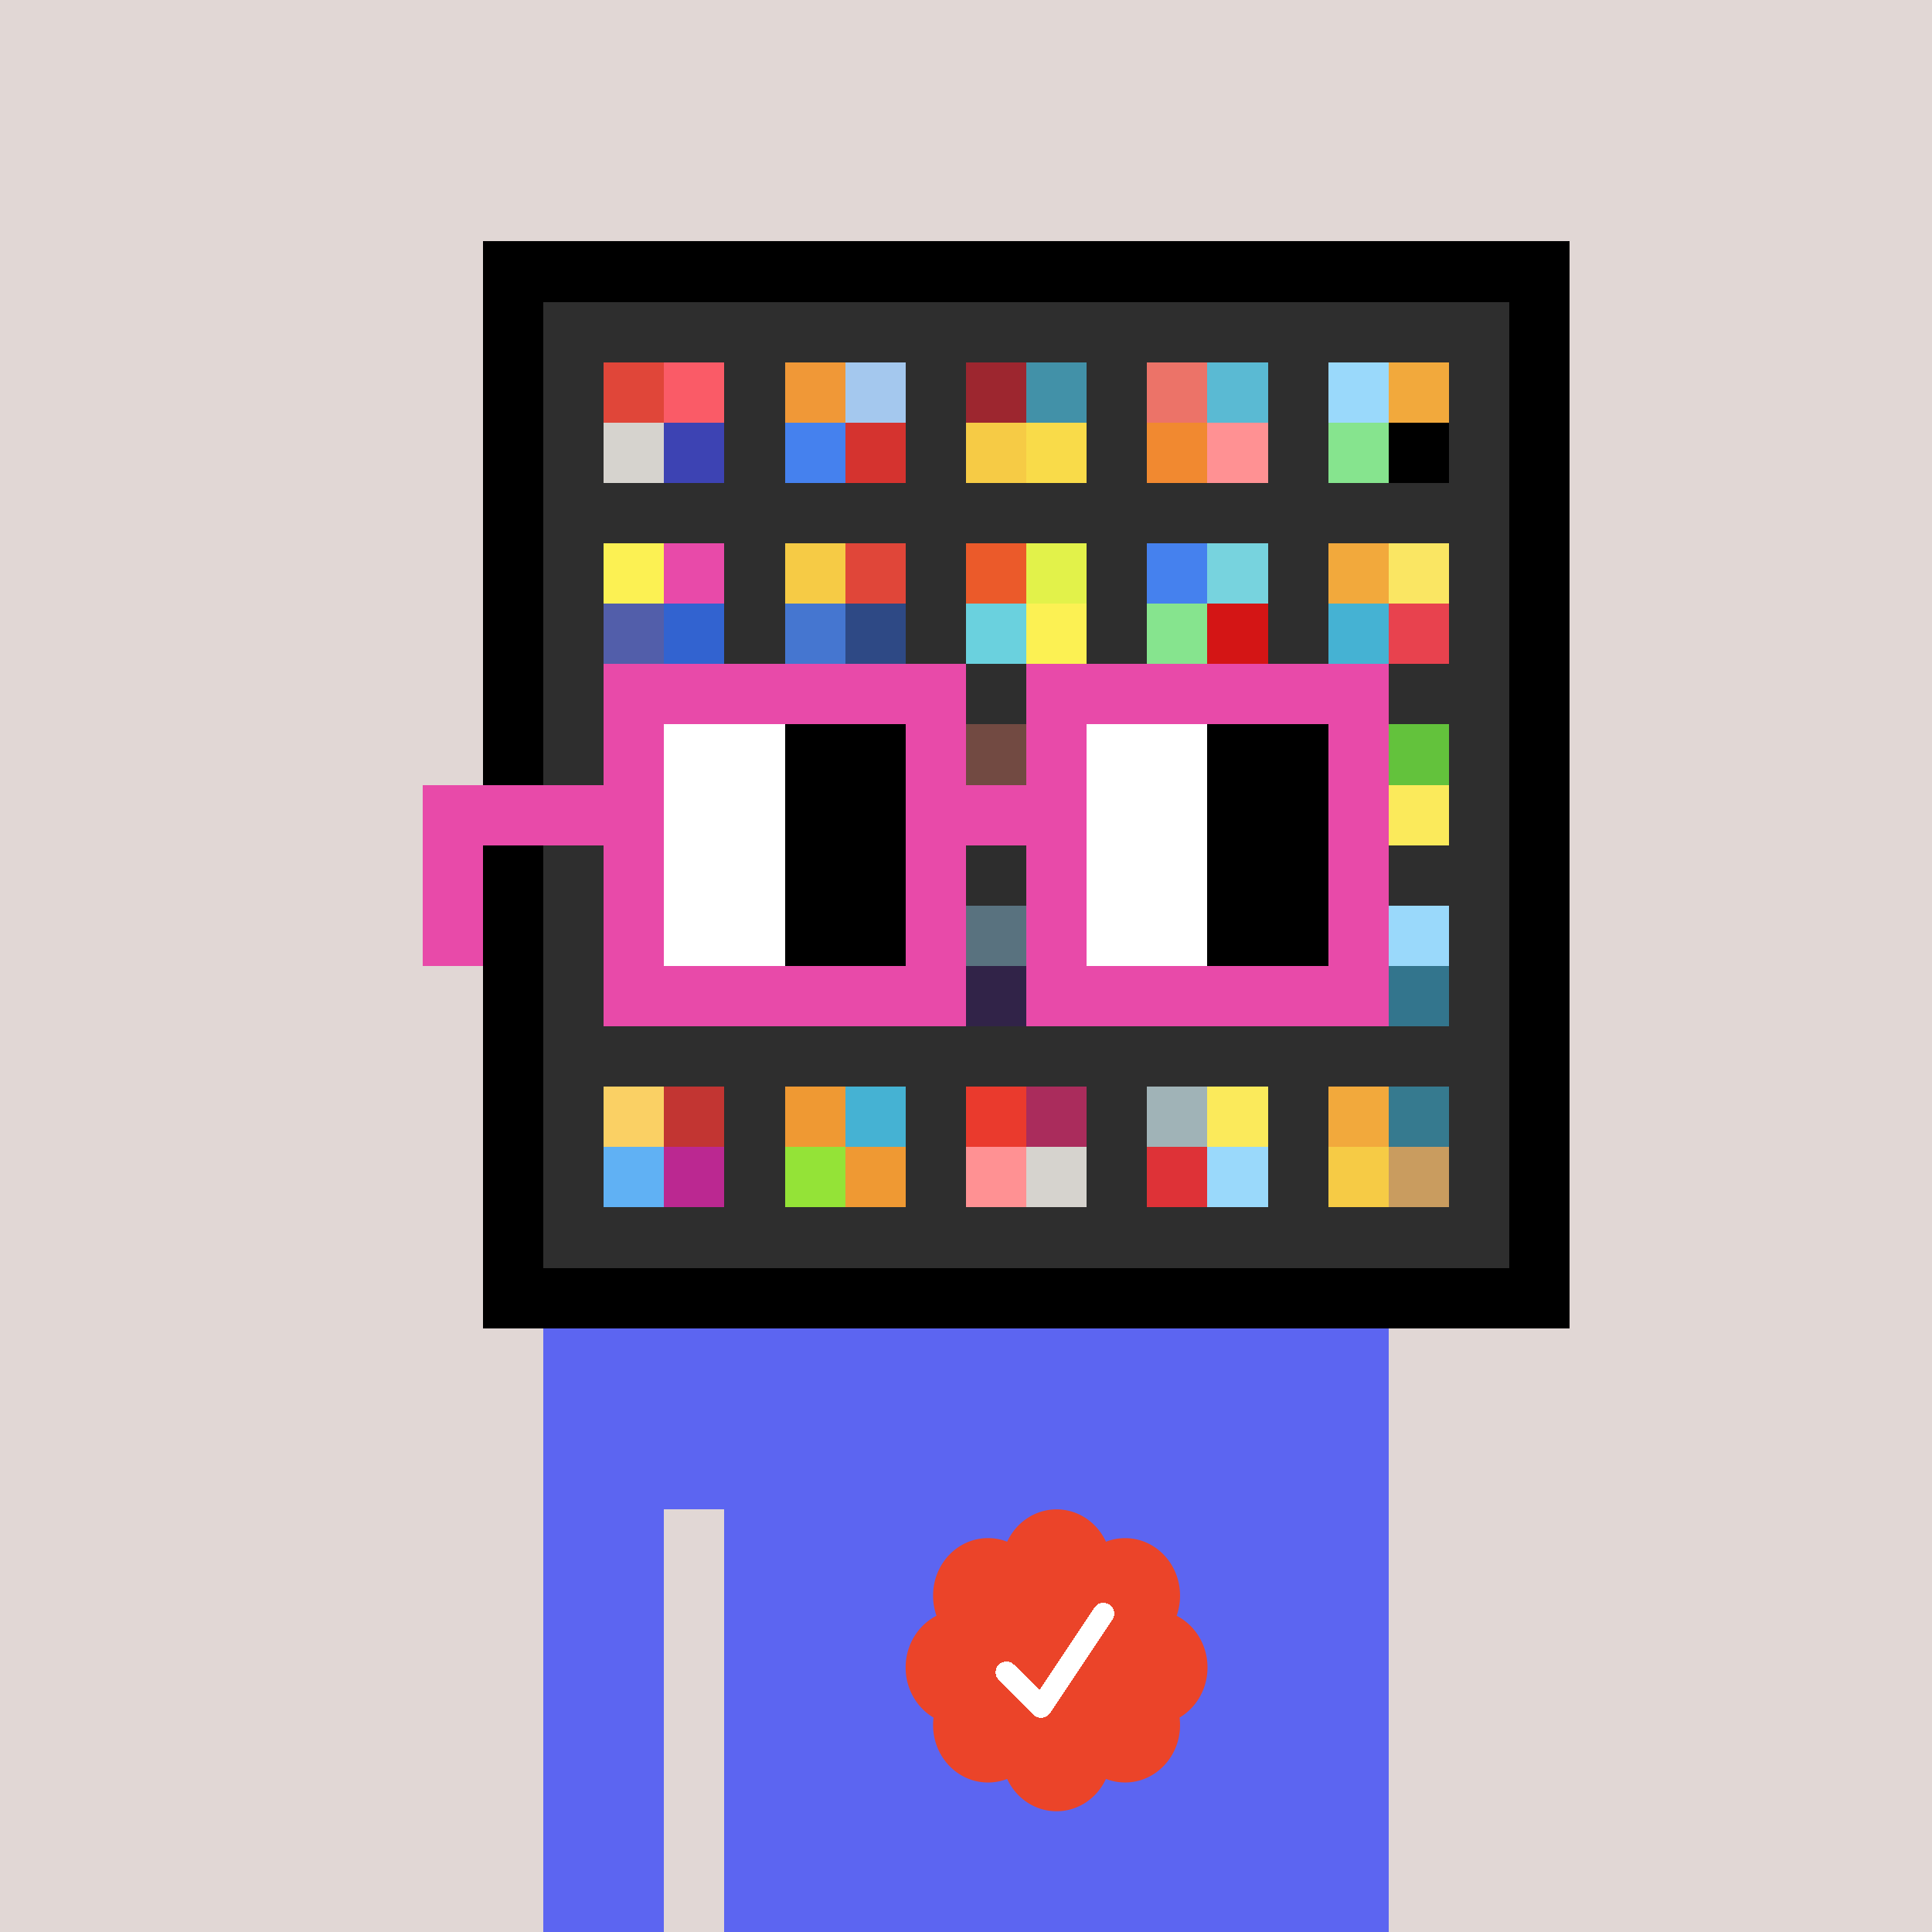 <svg xmlns="http://www.w3.org/2000/svg" viewBox="0 0 320 320" width="2000" height="2000" shape-rendering="crispEdges"><defs><style>.check{fill: #EB4429}</style></defs><path fill="#E1D7D5" d="M0 0h320v320H0z" /><path fill="#000000" d="M80 40h180v180H80z"/><path fill="#2E2E2E" d="M90 50h160v160H90z"/><path fill="#E04639" d="M100 60h10v10h-10z"/><path fill="#D6D3CE" d="M100 70h10v10h-10z"/><path fill="#FA5B67" d="M110 60h10v10h-10z"/><path fill="#3D43B3" d="M110 70h10v10h-10z"/><path fill="#F09837" d="M130 60h10v10h-10z"/><path fill="#4581EE" d="M130 70h10v10h-10z"/><path fill="#A4C8EE" d="M140 60h10v10h-10z"/><path fill="#D5332F" d="M140 70h10v10h-10z"/><path fill="#9D262F" d="M160 60h10v10h-10z"/><path fill="#F6CB45" d="M160 70h10v10h-10z"/><path fill="#4291A8" d="M170 60h10v10h-10z"/><path fill="#F9DB49" d="M170 70h10v10h-10z"/><path fill="#EC7368" d="M190 60h10v10h-10z"/><path fill="#F18930" d="M190 70h10v10h-10z"/><path fill="#5ABAD3" d="M200 60h10v10h-10z"/><path fill="#FF9193" d="M200 70h10v10h-10z"/><path fill="#9AD9FB" d="M220 60h10v10h-10z"/><path fill="#86E48E" d="M220 70h10v10h-10z"/><path fill="#F2A93C" d="M230 60h10v10h-10z"/><path fill="#000000" d="M230 70h10v10h-10z"/><path fill="#FCF153" d="M100 90h10v10h-10z"/><path fill="#525EAA" d="M100 100h10v10h-10z"/><path fill="#E84AA9" d="M110 90h10v10h-10z"/><path fill="#3263D0" d="M110 100h10v10h-10z"/><path fill="#F6CB45" d="M130 90h10v10h-10z"/><path fill="#4576D0" d="M130 100h10v10h-10z"/><path fill="#E04639" d="M140 90h10v10h-10z"/><path fill="#2E4985" d="M140 100h10v10h-10z"/><path fill="#EB5A2A" d="M160 90h10v10h-10z"/><path fill="#6AD1DE" d="M160 100h10v10h-10z"/><path fill="#E2F24A" d="M170 90h10v10h-10z"/><path fill="#FCF153" d="M170 100h10v10h-10z"/><path fill="#4581EE" d="M190 90h10v10h-10z"/><path fill="#86E48E" d="M190 100h10v10h-10z"/><path fill="#77D3DE" d="M200 90h10v10h-10z"/><path fill="#D41515" d="M200 100h10v10h-10z"/><path fill="#F2A93C" d="M220 90h10v10h-10z"/><path fill="#45B2D3" d="M220 100h10v10h-10z"/><path fill="#FAE663" d="M230 90h10v10h-10z"/><path fill="#E8424E" d="M230 100h10v10h-10z"/><path fill="#D97661" d="M160 120h10v10h-10z"/><path fill="#63C23C" d="M230 120h10v10h-10z"/><path fill="#FBEA5B" d="M230 130h10v10h-10z"/><path fill="#9AD9FB" d="M160 150h10v10h-10z"/><path fill="#371471" d="M160 160h10v10h-10z"/><path fill="#9AD9FB" d="M230 150h10v10h-10z"/><path fill="#33758D" d="M230 160h10v10h-10z"/><path fill="#FAD064" d="M100 180h10v10h-10z"/><path fill="#60B1F4" d="M100 190h10v10h-10z"/><path fill="#C23532" d="M110 180h10v10h-10z"/><path fill="#BB2891" d="M110 190h10v10h-10z"/><path fill="#EF9933" d="M130 180h10v10h-10z"/><path fill="#94E337" d="M130 190h10v10h-10z"/><path fill="#45B2D3" d="M140 180h10v10h-10z"/><path fill="#EF9933" d="M140 190h10v10h-10z"/><path fill="#EA3A2D" d="M160 180h10v10h-10z"/><path fill="#FF9193" d="M160 190h10v10h-10z"/><path fill="#AA2C5C" d="M170 180h10v10h-10z"/><path fill="#D6D3CE" d="M170 190h10v10h-10z"/><path fill="#A0B3B7" d="M190 180h10v10h-10z"/><path fill="#DE3237" d="M190 190h10v10h-10z"/><path fill="#FBEA5B" d="M200 180h10v10h-10z"/><path fill="#9AD9FB" d="M200 190h10v10h-10z"/><path fill="#F2A93C" d="M220 180h10v10h-10z"/><path fill="#F6CB45" d="M220 190h10v10h-10z"/><path fill="#367A8F" d="M230 180h10v10h-10z"/><path fill="#C99C5F" d="M230 190h10v10h-10z"/><path fill="#5C65F1" d="M90 220h20v100H90V220Zm20 0h10v30h-10v-30Zm10 0h110v100H120V220Z"/><path class="check" shape-rendering="geometricPrecision" d="M200 276.191c0-3.762-2.083-7.024-5.114-8.572a9.97 9.97 0 0 0 .567-3.333c0-5.262-4.072-9.519-9.091-9.519-1.118 0-2.19.199-3.18.595-1.472-3.184-4.586-5.362-8.181-5.362-3.595 0-6.704 2.184-8.182 5.357a8.604 8.604 0 0 0-3.182-.595c-5.023 0-9.09 4.262-9.09 9.524 0 1.176.198 2.295.565 3.333-3.028 1.548-5.112 4.805-5.112 8.572 0 3.559 1.862 6.661 4.624 8.299-.048.405-.077.81-.077 1.225 0 5.262 4.067 9.523 9.09 9.523 1.12 0 2.191-.204 3.179-.594 1.476 3.175 4.586 5.356 8.183 5.356 3.6 0 6.71-2.181 8.183-5.356.988.387 2.059.59 3.18.59 5.024 0 9.091-4.263 9.091-9.525 0-.413-.029-.818-.079-1.22 2.757-1.637 4.626-4.739 4.626-8.296v-.002Z" /><path fill="#fff" d="m184.249 268.252-10.319 15.476a1.785 1.785 0 0 1-2.478.496l-.274-.224-5.75-5.75a1.784 1.784 0 1 1 2.524-2.524l4.214 4.207 9.106-13.666a1.787 1.787 0 0 1 2.476-.493 1.784 1.784 0 0 1 .501 2.476v.002Z"/><path fill="#2E2E2E" fill-opacity=".6" d="M160 120h10v50h-10z"/><path fill="#fff" d="M130 120h-20v10h20v-10Zm0 10h-20v10h20v-10Zm0 10h-20v10h20v-10Zm0 10h-20v10h20v-10Z"/><path fill="#000" d="M150 120h-20v10h20v-10Zm0 10h-20v10h20v-10Zm0 10h-20v10h20v-10Zm0 10h-20v10h20v-10Z"/><path fill="#fff" d="M200 120h-20v10h20v-10Zm0 10h-20v10h20v-10Zm0 10h-20v10h20v-10Zm0 10h-20v10h20v-10Z"/><path fill="#000" d="M220 120h-20v10h20v-10Zm0 10h-20v10h20v-10Zm0 10h-20v10h20v-10Zm0 10h-20v10h20v-10Z"/><path fill="#E84AA9" d="M160 110h-60v10h60v-10Zm70 0h-60v10h60v-10Zm-120 10h-10v10h10v-10Zm50 0h-10v10h10v-10Zm20 0h-10v10h10v-10Zm50 0h-10v10h10v-10Zm0 10h-10v10h10v-10Zm-120 10h-10v10h10v-10Zm50 0h-10v10h10v-10Zm20 0h-10v10h10v-10Zm50 0h-10v10h10v-10Zm-150 0H70v10h10v-10Zm0 10H70v10h10v-10Zm30 0h-10v10h10v-10Zm50 0h-10v10h10v-10Zm20 0h-10v10h10v-10Zm50 0h-10v10h10v-10Zm-70 10h-60v10h60v-10Zm70 0h-60v10h60v-10Zm-120-30H70v10h40v-10Zm70 0h-30v10h30v-10Z"/></svg>